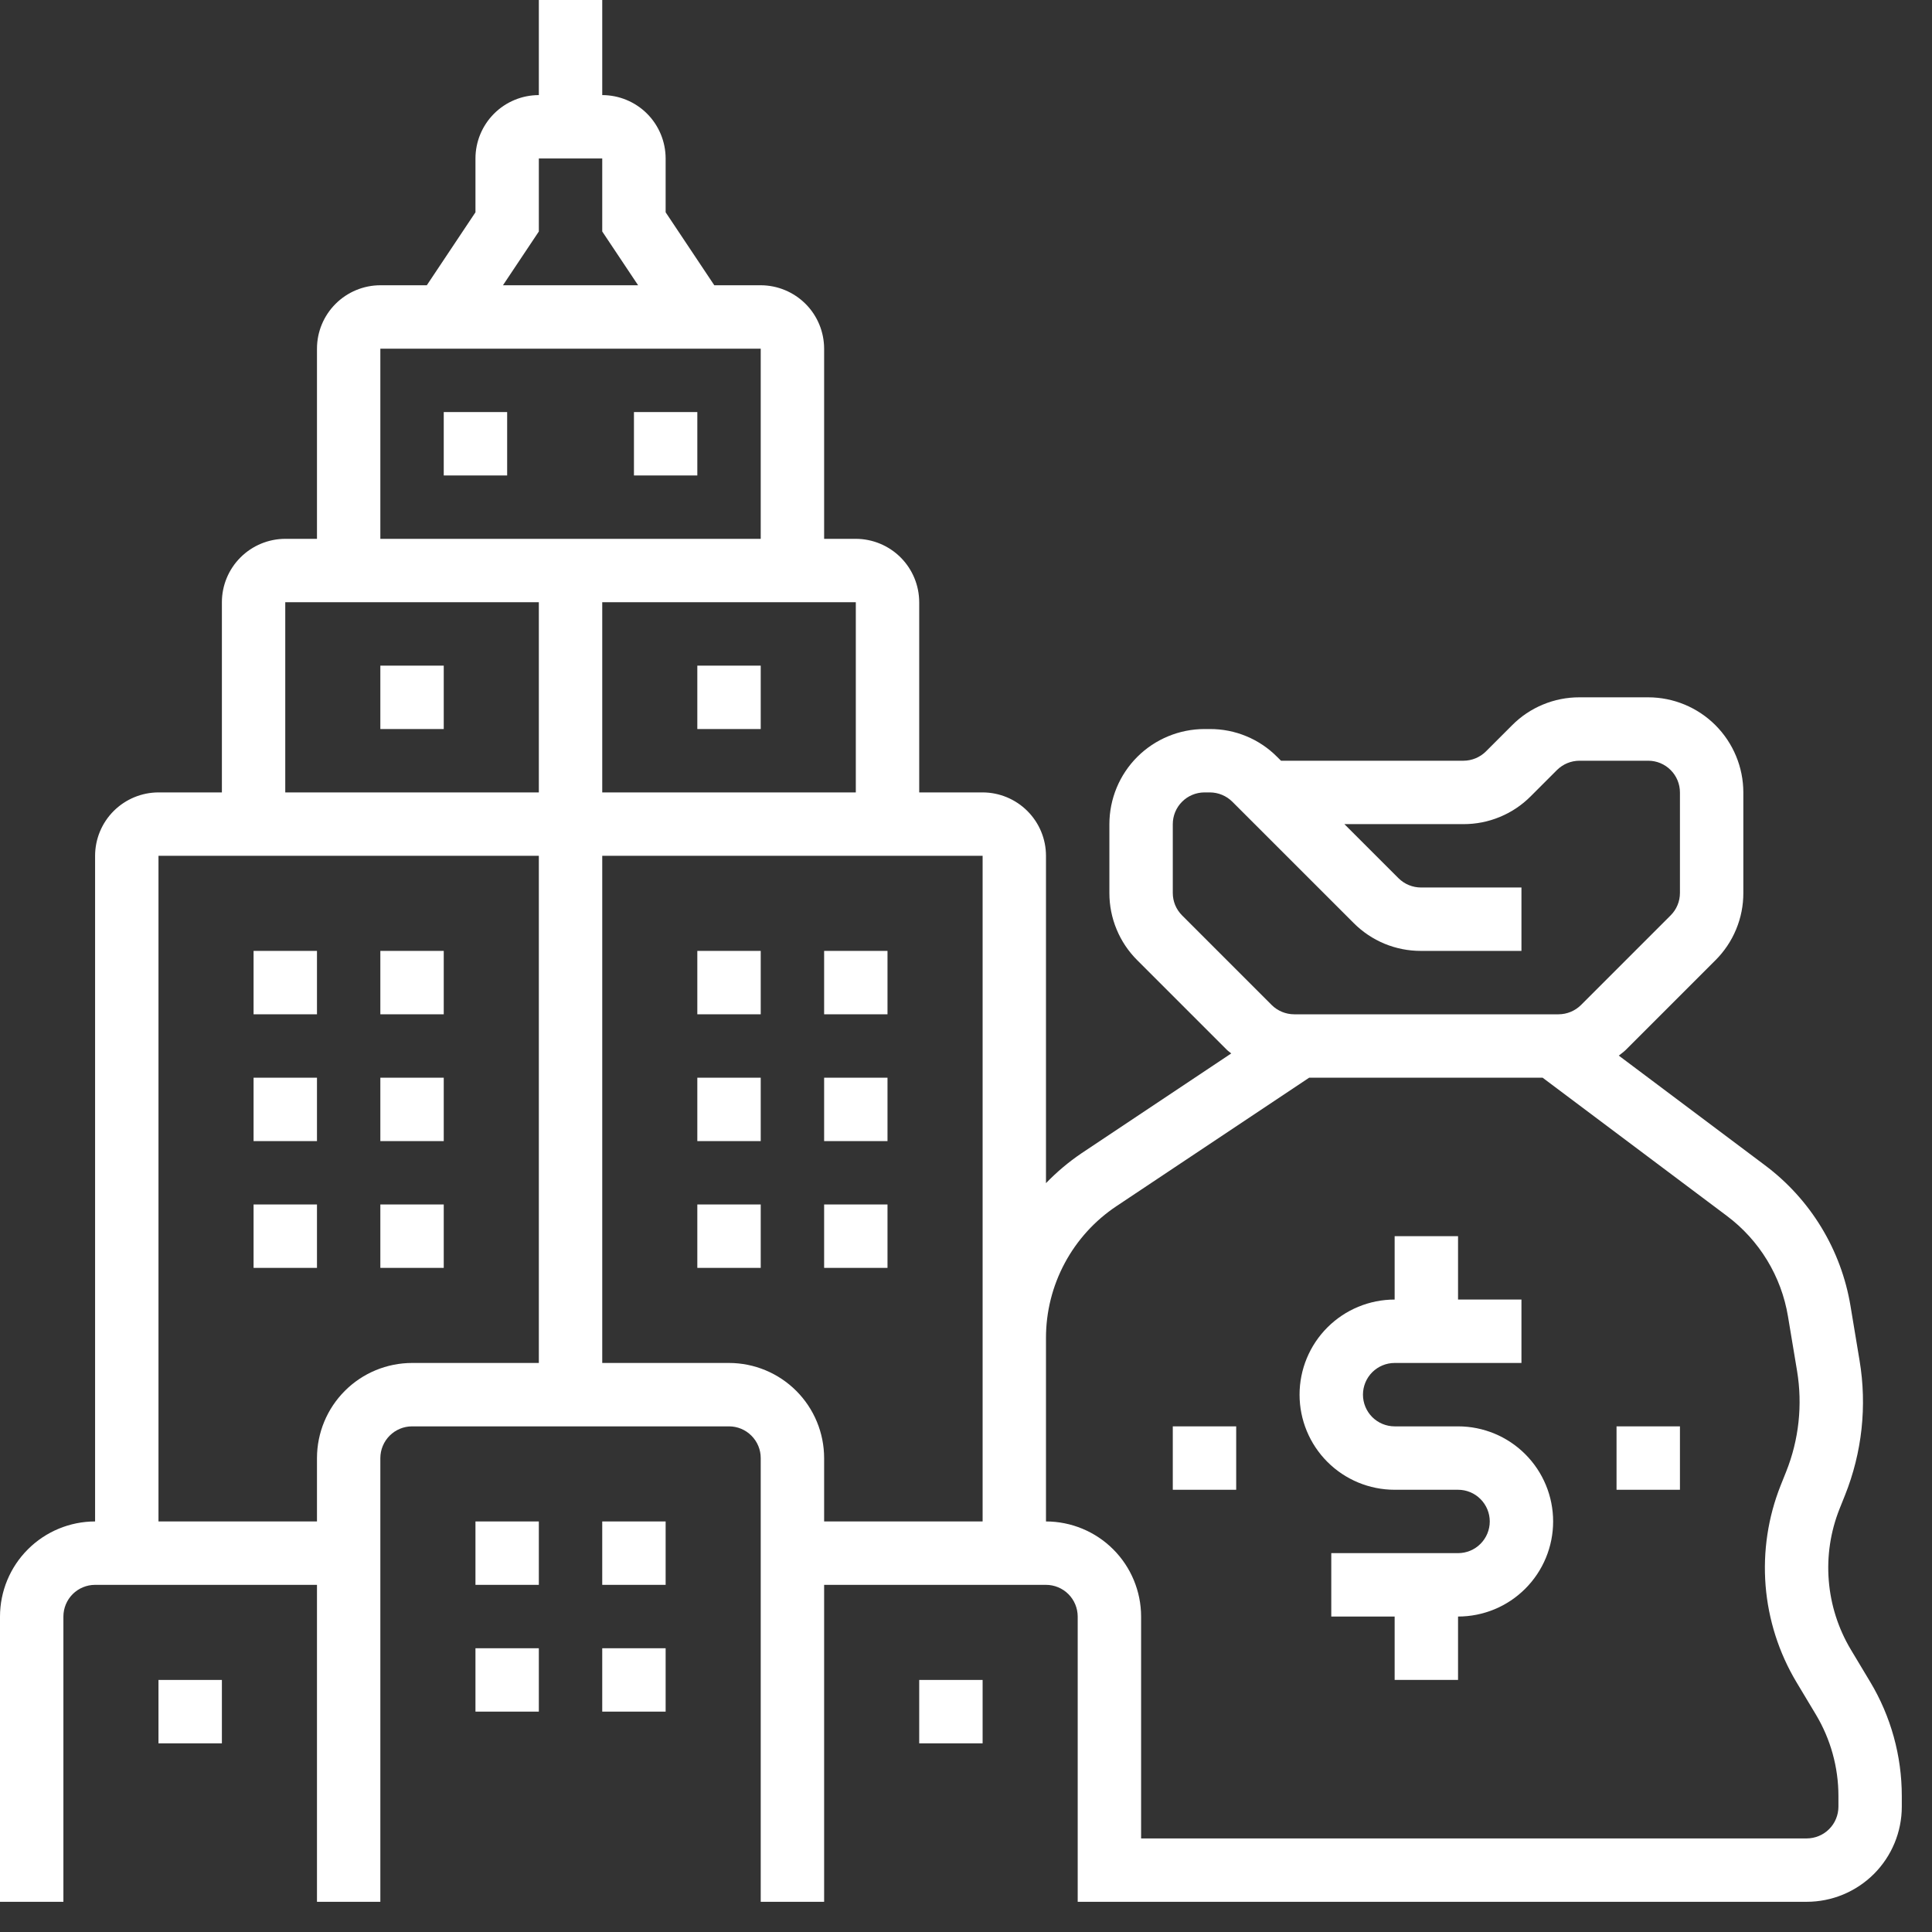 <svg xmlns="http://www.w3.org/2000/svg" width="60" height="60" viewBox="0 0 60 60" fill="none"><rect x="0" y="0" width="60" height="60" fill="#333333" stroke="none"/><path d="M7.875 29.531H9.844V31.5H7.875V29.531Z" fill="white"></path><path d="M11.812 29.531H13.781V31.5H11.812V29.531Z" fill="white"></path><path d="M7.875 33.469H9.844V35.438H7.875V33.469Z" fill="white"></path><path d="M11.812 33.469H13.781V35.438H11.812V33.469Z" fill="white"></path><path d="M11.812 37.406H13.781V39.375H11.812V37.406Z" fill="white"></path><path d="M21.656 29.531H23.625V31.5H21.656V29.531Z" fill="white"></path><path d="M25.594 29.531H27.562V31.5H25.594V29.531Z" fill="white"></path><path d="M25.594 33.469H27.562V35.438H25.594V33.469Z" fill="white"></path><path d="M21.656 33.469H23.625V35.438H21.656V33.469Z" fill="white"></path><path d="M21.656 37.406H23.625V39.375H21.656V37.406Z" fill="white"></path><path d="M7.875 37.406H9.844V39.375H7.875V37.406Z" fill="white"></path><path d="M25.594 37.406H27.562V39.375H25.594V37.406Z" fill="white"></path><path d="M11.812 20.672H13.781V22.641H11.812V20.672Z" fill="white"></path><path d="M21.656 20.672H23.625V22.641H21.656V20.672Z" fill="white"></path><path d="M13.781 12.797H15.75V14.766H13.781V12.797Z" fill="white"></path><path d="M19.688 12.797H21.656V14.766H19.688V12.797Z" fill="white"></path><path d="M14.766 47.25H16.734V49.219H14.766V47.25Z" fill="white"></path><path d="M18.703 47.25H20.672V49.219H18.703V47.25Z" fill="white"></path><path d="M14.766 51.188H16.734V53.156H14.766V51.188Z" fill="white"></path><path d="M18.703 51.188H20.672V53.156H18.703V51.188Z" fill="white"></path><path d="M4.922 52.172H6.891V54.141H4.922V52.172Z" fill="white"></path><path d="M28.547 52.172H30.516V54.141H28.547V52.172Z" fill="white"></path><path d="M58.08 52.231L57.476 51.224C57.088 50.573 56.854 49.841 56.794 49.084C56.733 48.328 56.847 47.568 57.127 46.863L57.297 46.438C57.829 45.11 57.986 43.661 57.75 42.25L57.47 40.563C57.181 38.814 56.227 37.244 54.807 36.184L50.273 32.783C50.346 32.723 50.424 32.671 50.492 32.604L53.276 29.82C53.55 29.546 53.769 29.221 53.917 28.862C54.066 28.504 54.142 28.119 54.141 27.731V24.609C54.14 23.826 53.828 23.076 53.275 22.522C52.721 21.968 51.971 21.657 51.188 21.656H49.05C48.662 21.655 48.277 21.731 47.919 21.88C47.56 22.028 47.235 22.246 46.962 22.521L46.146 23.337C45.961 23.52 45.711 23.624 45.45 23.625H39.783L39.663 23.506C39.39 23.231 39.065 23.012 38.706 22.864C38.348 22.715 37.963 22.64 37.575 22.641H37.406C36.623 22.642 35.873 22.953 35.319 23.506C34.765 24.06 34.454 24.811 34.453 25.594V27.731C34.452 28.119 34.528 28.504 34.677 28.862C34.825 29.221 35.043 29.546 35.318 29.82L38.102 32.604C38.144 32.646 38.194 32.676 38.238 32.715L33.584 35.818C33.186 36.088 32.818 36.398 32.484 36.744V26.578C32.484 26.056 32.276 25.556 31.907 25.187C31.538 24.818 31.038 24.61 30.516 24.609H28.547V18.703C28.546 18.181 28.339 17.681 27.97 17.312C27.601 16.943 27.1 16.735 26.578 16.734H25.594V10.828C25.593 10.306 25.386 9.806 25.017 9.437C24.647 9.068 24.147 8.86 23.625 8.859H22.183L20.672 6.593V4.922C20.671 4.4 20.464 3.9 20.095 3.53C19.726 3.161 19.225 2.954 18.703 2.953V0H16.734V2.953C16.212 2.954 15.712 3.161 15.343 3.53C14.974 3.9 14.766 4.4 14.766 4.922V6.593L13.255 8.859H11.812C11.29 8.86 10.79 9.068 10.421 9.437C10.052 9.806 9.844 10.306 9.844 10.828V16.734H8.859C8.337 16.735 7.837 16.943 7.468 17.312C7.099 17.681 6.891 18.181 6.891 18.703V24.609H4.922C4.4 24.61 3.9 24.818 3.53 25.187C3.161 25.556 2.954 26.056 2.953 26.578V47.25C2.17 47.251 1.42 47.562 0.866 48.116C0.312 48.669 0.001 49.42 0 50.203V59.062H1.969V50.203C1.969 49.942 2.073 49.692 2.257 49.507C2.442 49.323 2.692 49.219 2.953 49.219H9.844V59.062H11.812V45.281C11.813 45.02 11.917 44.77 12.101 44.586C12.286 44.401 12.536 44.297 12.797 44.297H22.641C22.902 44.297 23.152 44.401 23.336 44.586C23.521 44.77 23.625 45.02 23.625 45.281V59.062H25.594V49.219H32.484C32.745 49.219 32.996 49.323 33.18 49.507C33.365 49.692 33.468 49.942 33.469 50.203V59.062H56.109C56.892 59.062 57.643 58.75 58.197 58.197C58.75 57.643 59.062 56.892 59.062 56.109V55.777C59.062 54.528 58.723 53.302 58.08 52.231ZM36.71 28.428C36.619 28.336 36.546 28.228 36.496 28.108C36.447 27.989 36.422 27.861 36.422 27.731V25.594C36.422 25.333 36.526 25.082 36.711 24.898C36.895 24.713 37.145 24.61 37.406 24.609H37.575C37.836 24.61 38.086 24.714 38.271 24.898L42.04 28.666C42.313 28.941 42.639 29.159 42.997 29.308C43.355 29.456 43.74 29.532 44.128 29.531H47.25V27.562H44.128C43.867 27.561 43.617 27.458 43.432 27.274L41.751 25.594H45.45C45.838 25.595 46.223 25.519 46.581 25.37C46.94 25.222 47.265 25.004 47.538 24.729L48.354 23.913C48.539 23.73 48.789 23.626 49.05 23.625H51.188C51.449 23.625 51.699 23.729 51.883 23.914C52.068 24.098 52.172 24.348 52.172 24.609V27.731C52.172 27.861 52.147 27.989 52.097 28.108C52.048 28.228 51.975 28.336 51.883 28.428L49.099 31.212C48.914 31.395 48.664 31.499 48.404 31.5H40.19C39.929 31.499 39.679 31.395 39.494 31.212L36.71 28.428ZM26.578 18.703V24.609H18.703V18.703H26.578ZM16.734 7.189V4.922H18.703V7.189L19.817 8.859H15.62L16.734 7.189ZM11.812 10.828H23.625V16.734H11.812V10.828ZM8.859 18.703H16.734V24.609H8.859V18.703ZM9.844 45.281V47.25H4.922V26.578H16.734V42.328H12.797C12.014 42.329 11.263 42.64 10.71 43.194C10.156 43.748 9.845 44.498 9.844 45.281ZM22.641 42.328H18.703V26.578H30.516V47.25H25.594V45.281C25.593 44.498 25.282 43.748 24.728 43.194C24.174 42.64 23.424 42.329 22.641 42.328ZM57.094 56.109C57.093 56.37 56.99 56.621 56.805 56.805C56.621 56.99 56.37 57.093 56.109 57.094H35.438V50.203C35.437 49.42 35.125 48.669 34.572 48.116C34.018 47.562 33.267 47.251 32.484 47.25V41.551C32.483 40.741 32.683 39.943 33.066 39.228C33.448 38.514 34.001 37.905 34.676 37.456L40.657 33.469H47.907L53.626 37.758C54.64 38.516 55.322 39.637 55.528 40.886L55.809 42.573C55.984 43.629 55.867 44.714 55.469 45.708L55.299 46.133C54.907 47.12 54.748 48.184 54.832 49.242C54.917 50.301 55.244 51.325 55.788 52.237L56.392 53.244C56.851 54.009 57.094 54.885 57.094 55.777V56.109Z" fill="white"></path><path d="M45.281 44.297H43.312C43.051 44.297 42.801 44.193 42.616 44.009C42.432 43.824 42.328 43.574 42.328 43.312C42.328 43.051 42.432 42.801 42.616 42.616C42.801 42.432 43.051 42.328 43.312 42.328H47.25V40.359H45.281V38.391H43.312V40.359C42.529 40.359 41.778 40.67 41.224 41.224C40.67 41.778 40.359 42.529 40.359 43.312C40.359 44.096 40.67 44.847 41.224 45.401C41.778 45.955 42.529 46.266 43.312 46.266H45.281C45.542 46.266 45.793 46.369 45.977 46.554C46.162 46.739 46.266 46.989 46.266 47.25C46.266 47.511 46.162 47.761 45.977 47.946C45.793 48.131 45.542 48.234 45.281 48.234H41.344V50.203H43.312V52.172H45.281V50.203C46.065 50.203 46.816 49.892 47.369 49.338C47.923 48.784 48.234 48.033 48.234 47.25C48.234 46.467 47.923 45.716 47.369 45.162C46.816 44.608 46.065 44.297 45.281 44.297Z" fill="white"></path><path d="M36.422 44.297H38.391V46.266H36.422V44.297Z" fill="white"></path><path d="M50.203 44.297H52.172V46.266H50.203V44.297Z" fill="white"></path></svg>